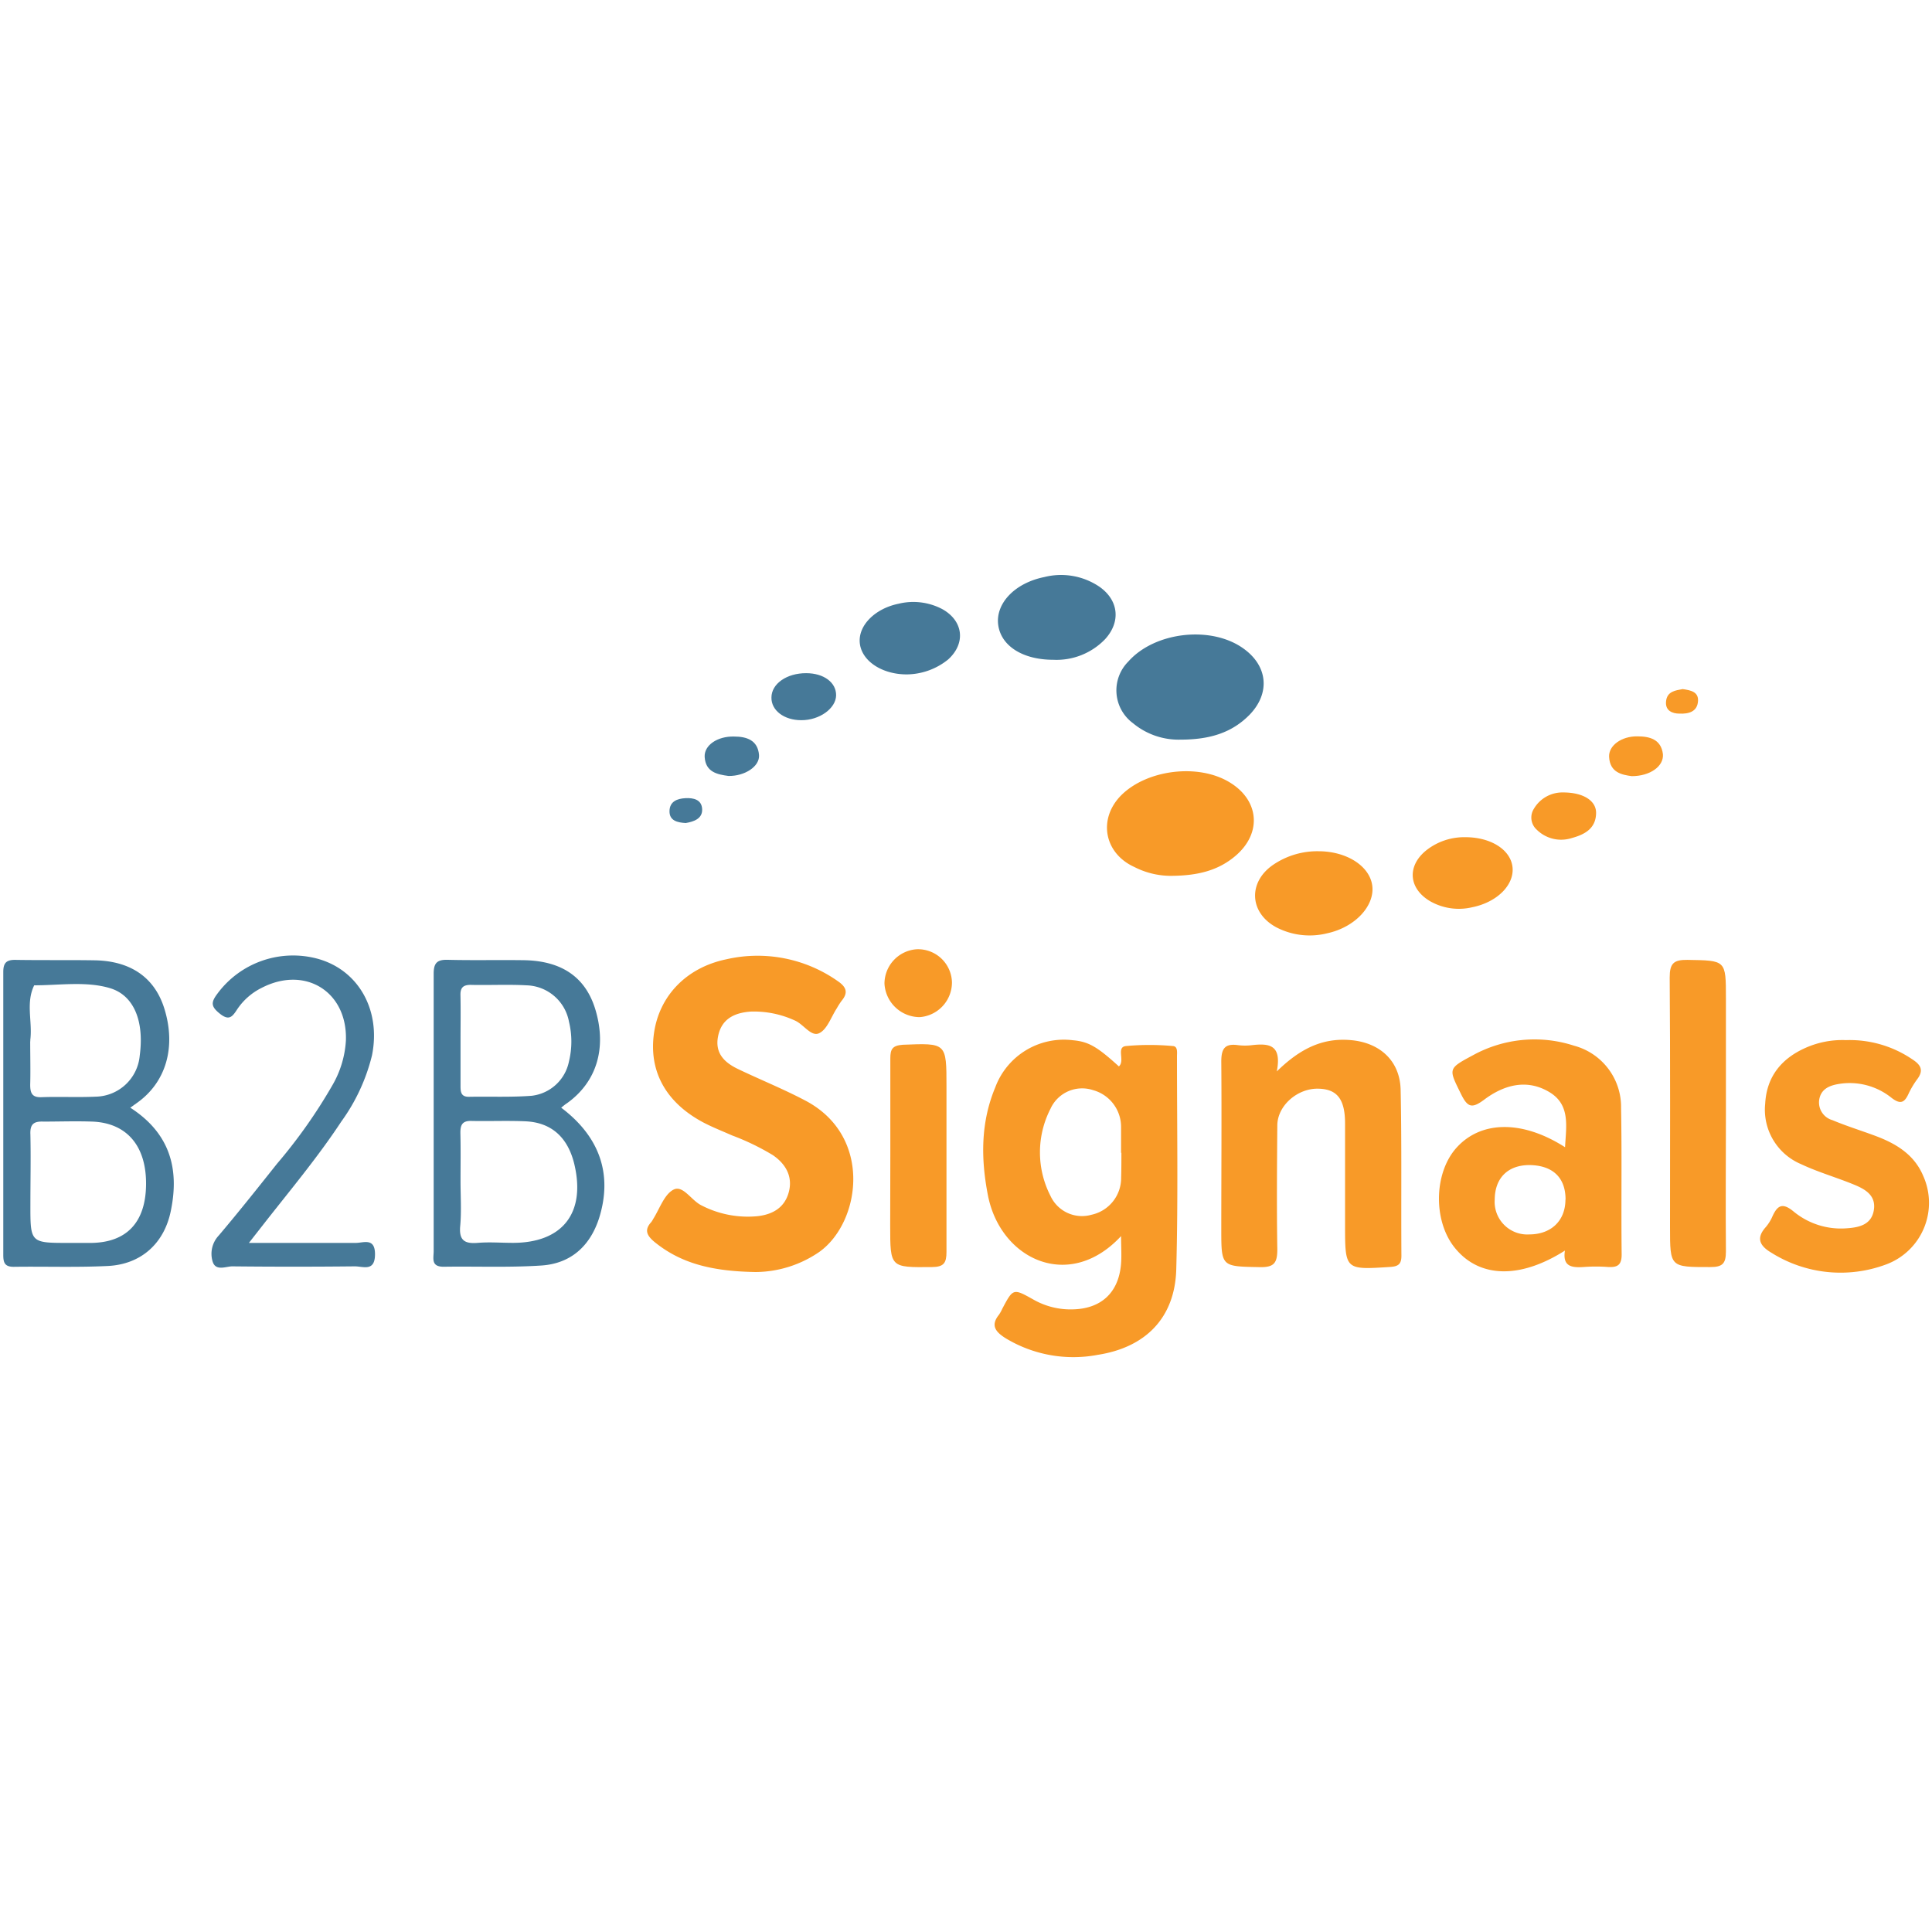 <svg id="Layer_1" data-name="Layer 1" xmlns="http://www.w3.org/2000/svg" viewBox="0 0 300 300"><defs><style>.cls-1{fill:#f89a28;}.cls-2{fill:#467998;}</style></defs><title>-icon-color</title><path class="cls-1" d="M174.08,191.94c-8.07,8.7-18.75,3.61-20.68-6.35-1.11-5.72-1.12-11.33,1.15-16.76a11.36,11.36,0,0,1,12.06-7.3c2.43.22,3.76,1,7.13,4.06,1-.86-.47-3,1.1-3.16a39.45,39.45,0,0,1,7.29,0c.78.05.63,1,.63,1.59,0,11,.19,22.05-.11,33.07-.2,7.54-4.76,12.14-12.2,13.29a20.3,20.3,0,0,1-14.33-2.6c-1.58-1-2.31-2-1-3.63a6.11,6.11,0,0,0,.52-.94c1.69-3.18,1.68-3.18,4.89-1.38a11.63,11.63,0,0,0,6,1.49c4.39-.08,7.11-2.52,7.53-6.9C174.19,195.07,174.08,193.71,174.08,191.94Zm0-12.93c0-1.35,0-2.7,0-4a5.92,5.92,0,0,0-4.37-5.74,5.39,5.39,0,0,0-6.59,2.9,14.81,14.81,0,0,0,0,13.53,5.38,5.38,0,0,0,6.35,2.93,5.84,5.84,0,0,0,4.62-5.79C174.13,181.53,174.13,180.27,174.13,179Z"/><path class="cls-1" d="M117.34,197.52c-6.75-.11-11.57-1.31-15.7-4.66-1.19-1-1.65-1.86-.5-3.11a3.7,3.7,0,0,0,.29-.47c1-1.58,1.73-3.86,3.19-4.57s2.75,1.73,4.34,2.48a15.68,15.68,0,0,0,8.65,1.66c2.34-.26,4.2-1.3,4.86-3.69s-.39-4.37-2.46-5.79a37.66,37.66,0,0,0-6.33-3.06c-1.49-.66-3-1.25-4.44-2-5.87-3.11-8.54-8-7.68-13.93.83-5.73,5-10.13,11.22-11.42a21.64,21.64,0,0,1,17.31,3.39c1.33.91,1.66,1.78.59,3.06a11.06,11.06,0,0,0-.73,1.14c-.89,1.35-1.5,3.3-2.76,3.89s-2.42-1.43-3.82-2a15.17,15.17,0,0,0-6.85-1.36c-2.44.19-4.43,1.09-5,3.75s.93,4.12,3,5.13c3.5,1.68,7.11,3.13,10.54,4.94,10.53,5.54,8.57,18.89,2.2,23.47A17.62,17.62,0,0,1,117.34,197.52Z"/><path class="cls-1" d="M243,194.19c-6.95,4.42-13.22,4.26-17-.31-3.46-4.12-3.4-11.62.11-15.6,3.8-4.29,10.26-4.4,16.91-.14.17-3.25.85-6.58-2.42-8.55-3.53-2.13-7.1-1.11-10.13,1.16-1.92,1.44-2.59,1.19-3.6-.86-1.93-3.93-2.09-3.93,1.79-6a19.82,19.82,0,0,1,15.74-1.52,9.84,9.84,0,0,1,7.32,9.68c.14,7.58,0,15.17.09,22.76,0,1.63-.65,2-2.09,1.93a25.24,25.24,0,0,0-3.79,0C244,196.87,242.62,196.65,243,194.19Zm.1-7.92c0-3.43-2-5.31-5.6-5.36-3.35,0-5.37,2-5.4,5.34a5.07,5.07,0,0,0,5.38,5.43C240.87,191.67,243.08,189.54,243.08,186.27Z"/><path class="cls-1" d="M198.26,166.37c3.65-3.57,7.1-5.21,11.38-4.87,4.56.35,7.75,3.17,7.85,7.74.18,8.58.06,17.17.12,25.76,0,1.3-.49,1.65-1.75,1.73-7,.45-7,.49-7-6.53,0-5.25,0-10.49,0-15.73,0-3.79-1.23-5.36-4.15-5.42-3.24-.08-6.35,2.63-6.37,5.7-.05,6.42-.1,12.84,0,19.25,0,2.11-.5,2.8-2.7,2.76-6-.12-6,0-6-5.93,0-8.67.07-17.35,0-26,0-2.05.59-2.82,2.6-2.54a8.75,8.75,0,0,0,2.17,0C197,162,199.08,162.16,198.26,166.37Z"/><path class="cls-1" d="M286.64,161.51a17.28,17.28,0,0,1,10.33,3c1.29.84,1.77,1.68.75,3.05a13.27,13.27,0,0,0-1.38,2.32c-.64,1.38-1.27,1.62-2.6.61a10.36,10.36,0,0,0-8.4-2.14c-1.36.25-2.62.81-2.86,2.46a2.86,2.86,0,0,0,2.07,3.13c2.16.91,4.41,1.6,6.61,2.42,3.21,1.19,6.06,2.88,7.47,6.22a10.2,10.2,0,0,1-5.86,13.8,20.19,20.19,0,0,1-17.7-1.85c-1.83-1.08-2.43-2.27-.87-4a6.62,6.62,0,0,0,1-1.6c.78-1.75,1.57-2.26,3.33-.79a11.54,11.54,0,0,0,8.34,2.58c1.83-.13,3.74-.56,4.1-2.82s-1.32-3.22-3-3.92c-2.75-1.14-5.63-1.95-8.32-3.22a9.17,9.17,0,0,1-5.55-9.41c.23-4.17,2.52-7,6.33-8.67A14.06,14.06,0,0,1,286.64,161.51Z"/><path class="cls-1" d="M268,173.17c0,7.05-.06,14.1,0,21.15,0,1.91-.54,2.43-2.44,2.43-6.24,0-6.24.05-6.24-6.19,0-12.93.05-25.85-.05-38.78,0-2.15.59-2.76,2.73-2.73,6,.1,6,0,6,5.95Z"/><path class="cls-1" d="M138.25,179.22c0-5,0-9.92,0-14.87,0-1.44.32-2,1.93-2.12,6.79-.27,6.79-.33,6.79,6.48,0,8.56,0,17.12,0,25.69,0,1.72-.42,2.33-2.24,2.35-6.5.06-6.5.13-6.5-6.44Z"/><path class="cls-1" d="M181.69,136a12.45,12.45,0,0,1-5.54-1.37c-4.7-2.13-5.69-7.46-2.06-11.13,4-4,12-5,16.88-2,4.53,2.76,5,7.78,1,11.29C189.26,135.16,186,136,181.69,136Z"/><path class="cls-1" d="M204.72,132.18c4.42,0,8,2.32,8.37,5.39s-2.63,6.4-7,7.35a11.24,11.24,0,0,1-7.91-.93c-4.26-2.3-4.4-7.14-.34-9.8A12.16,12.16,0,0,1,204.72,132.18Z"/><path class="cls-1" d="M227.55,130c3.91,0,7,1.91,7.31,4.63s-2.32,5.46-6.27,6.25a9,9,0,0,1-6.52-.94c-3.39-2-3.61-5.52-.55-7.94A9.5,9.5,0,0,1,227.55,130Z"/><path class="cls-1" d="M147.82,152.57a5.41,5.41,0,0,1-5,5.37,5.5,5.5,0,0,1-5.48-5.21,5.37,5.37,0,0,1,5-5.33A5.27,5.27,0,0,1,147.82,152.57Z"/><path class="cls-1" d="M242.73,123.05c3.1,0,5.09,1.26,5.11,3.14,0,2.42-1.72,3.38-3.74,3.93a5.39,5.39,0,0,1-5.49-1.3,2.53,2.53,0,0,1-.43-3.23A5.13,5.13,0,0,1,242.73,123.05Z"/><path class="cls-1" d="M253.38,120.52c-1.56-.21-3.4-.57-3.52-3-.08-1.76,1.93-3.2,4.36-3.18,1.91,0,3.72.43,4,2.78C258.36,119,256.21,120.52,253.38,120.52Z"/><path class="cls-1" d="M261.28,107c1.27.18,2.45.43,2.39,1.81-.08,1.74-1.5,2.06-2.89,2-1.11,0-2.21-.46-2.08-1.87C258.84,107.32,260.21,107.21,261.28,107Z"/><path class="cls-2" d="M20.23,172c6.13,3.95,7.64,9.43,6.31,15.95-1,5.09-4.6,8.37-9.78,8.63-4.87.24-9.76.06-14.64.13-1.4,0-1.61-.67-1.61-1.84q0-22,0-43.94c0-1.42.49-1.9,1.89-1.88,4.16.07,8.32,0,12.48.07,5.57.15,9.2,2.79,10.66,7.56,1.82,5.93.24,11.36-4.23,14.55Zm-9.54,21c1.18,0,2.35,0,3.52,0,5.48-.09,8.39-3.21,8.47-9,.08-6-2.94-9.64-8.37-9.84-2.53-.09-5.06,0-7.59,0-1.52-.06-2.07.44-2,2,.08,3.61,0,7.23,0,10.84C4.71,193,4.71,193,10.69,193Zm-6-31.31c0,2.25.06,4.5,0,6.75,0,1.33.31,2,1.8,1.93,2.79-.1,5.58.05,8.37-.08a7,7,0,0,0,6.84-6.4c.71-5.33-.9-9.32-4.59-10.44S9.25,153,5.31,153c-1.33,2.72-.26,5.62-.6,8.42A2.43,2.43,0,0,0,4.71,161.7Z"/><path class="cls-2" d="M87.14,172c6,4.52,8,10.36,5.9,17.11-1.41,4.41-4.44,7.11-9,7.4-5,.33-10.1.11-15.16.19-2,0-1.54-1.33-1.54-2.43q0-13.81,0-27.63c0-5.15,0-10.29,0-15.44,0-1.67.53-2.2,2.17-2.16,4,.1,7.95,0,11.92.06,5.92.12,9.57,2.74,11.05,7.76,1.75,5.94.15,11.17-4.44,14.45C87.68,171.54,87.42,171.78,87.14,172ZM71.51,183.37c0,2.35.16,4.72-.05,7s.72,2.79,2.76,2.62c1.79-.15,3.61,0,5.42,0,7.73,0,11.35-4.67,9.53-12.26-1-4.1-3.52-6.41-7.51-6.61-2.79-.13-5.61,0-8.41-.06-1.53-.06-1.79.68-1.76,2C71.55,178.49,71.51,180.93,71.51,183.37Zm0-21.85c0,2.35,0,4.69,0,7,0,.94,0,1.82,1.33,1.79,3.25-.06,6.51.09,9.73-.16a6.68,6.68,0,0,0,5.78-5.34,13,13,0,0,0,0-6.16A6.9,6.9,0,0,0,81.74,153c-2.88-.16-5.78,0-8.66-.07-1.17,0-1.61.45-1.58,1.6C71.55,156.83,71.51,159.18,71.51,161.52Z"/><path class="cls-2" d="M38.65,193c6,0,11.27,0,16.58,0,1.21,0,3-.86,3,1.75,0,2.78-1.85,1.88-3.16,1.89q-9.49.1-19,0c-1,0-2.6.8-3.06-.77a4.14,4.14,0,0,1,.94-4c3.1-3.66,6.08-7.41,9.06-11.16a80.71,80.71,0,0,0,8.59-12.17,15.62,15.62,0,0,0,2.11-6.93C54,154,47.4,149.9,40.64,153.39a9.82,9.82,0,0,0-3.83,3.37c-.73,1.12-1.24,1.78-2.65.66s-1.42-1.75-.44-3.07a14.61,14.61,0,0,1,15.66-5.46c6.32,1.77,9.8,8,8.38,15A29.4,29.4,0,0,1,53,174.15c-3.68,5.59-8,10.73-12.12,16Z"/><path class="cls-2" d="M183.3,114.85a11.09,11.09,0,0,1-7.38-2.56,6.33,6.33,0,0,1-.72-9.56c4.1-4.64,12.91-5.64,17.92-2,3.75,2.7,4.14,6.9.93,10.24C191.3,113.78,187.86,114.85,183.3,114.85Z"/><path class="cls-2" d="M163.55,102.45c-4.73,0-8.12-2.14-8.55-5.43s2.54-6.49,7.18-7.42a10.62,10.62,0,0,1,8.54,1.51c3,2.1,3.34,5.46.87,8.15A10.46,10.46,0,0,1,163.55,102.45Z"/><path class="cls-2" d="M140.79,104.72c-3.75,0-6.92-2-7.27-4.77s2.32-5.45,6-6.2a9.65,9.65,0,0,1,6.81.84c3.26,1.82,3.67,5.3.9,7.81A10.35,10.35,0,0,1,140.79,104.72Z"/><path class="cls-2" d="M124.41,111.83c-2.67,0-4.66-1.53-4.62-3.52,0-2.14,2.39-3.79,5.39-3.78,2.75,0,4.69,1.46,4.65,3.46S127.27,111.85,124.41,111.83Z"/><path class="cls-2" d="M113.12,120.49c-1.71-.23-3.55-.58-3.7-2.94-.11-1.83,2-3.25,4.57-3.18,1.93,0,3.68.55,3.87,2.86C118,119,115.66,120.53,113.12,120.49Z"/><path class="cls-2" d="M106.48,127.8c-1.29-.07-2.55-.36-2.52-1.86s1.2-1.93,2.46-2,2.54.21,2.61,1.7S107.73,127.59,106.48,127.8Z"/></svg>